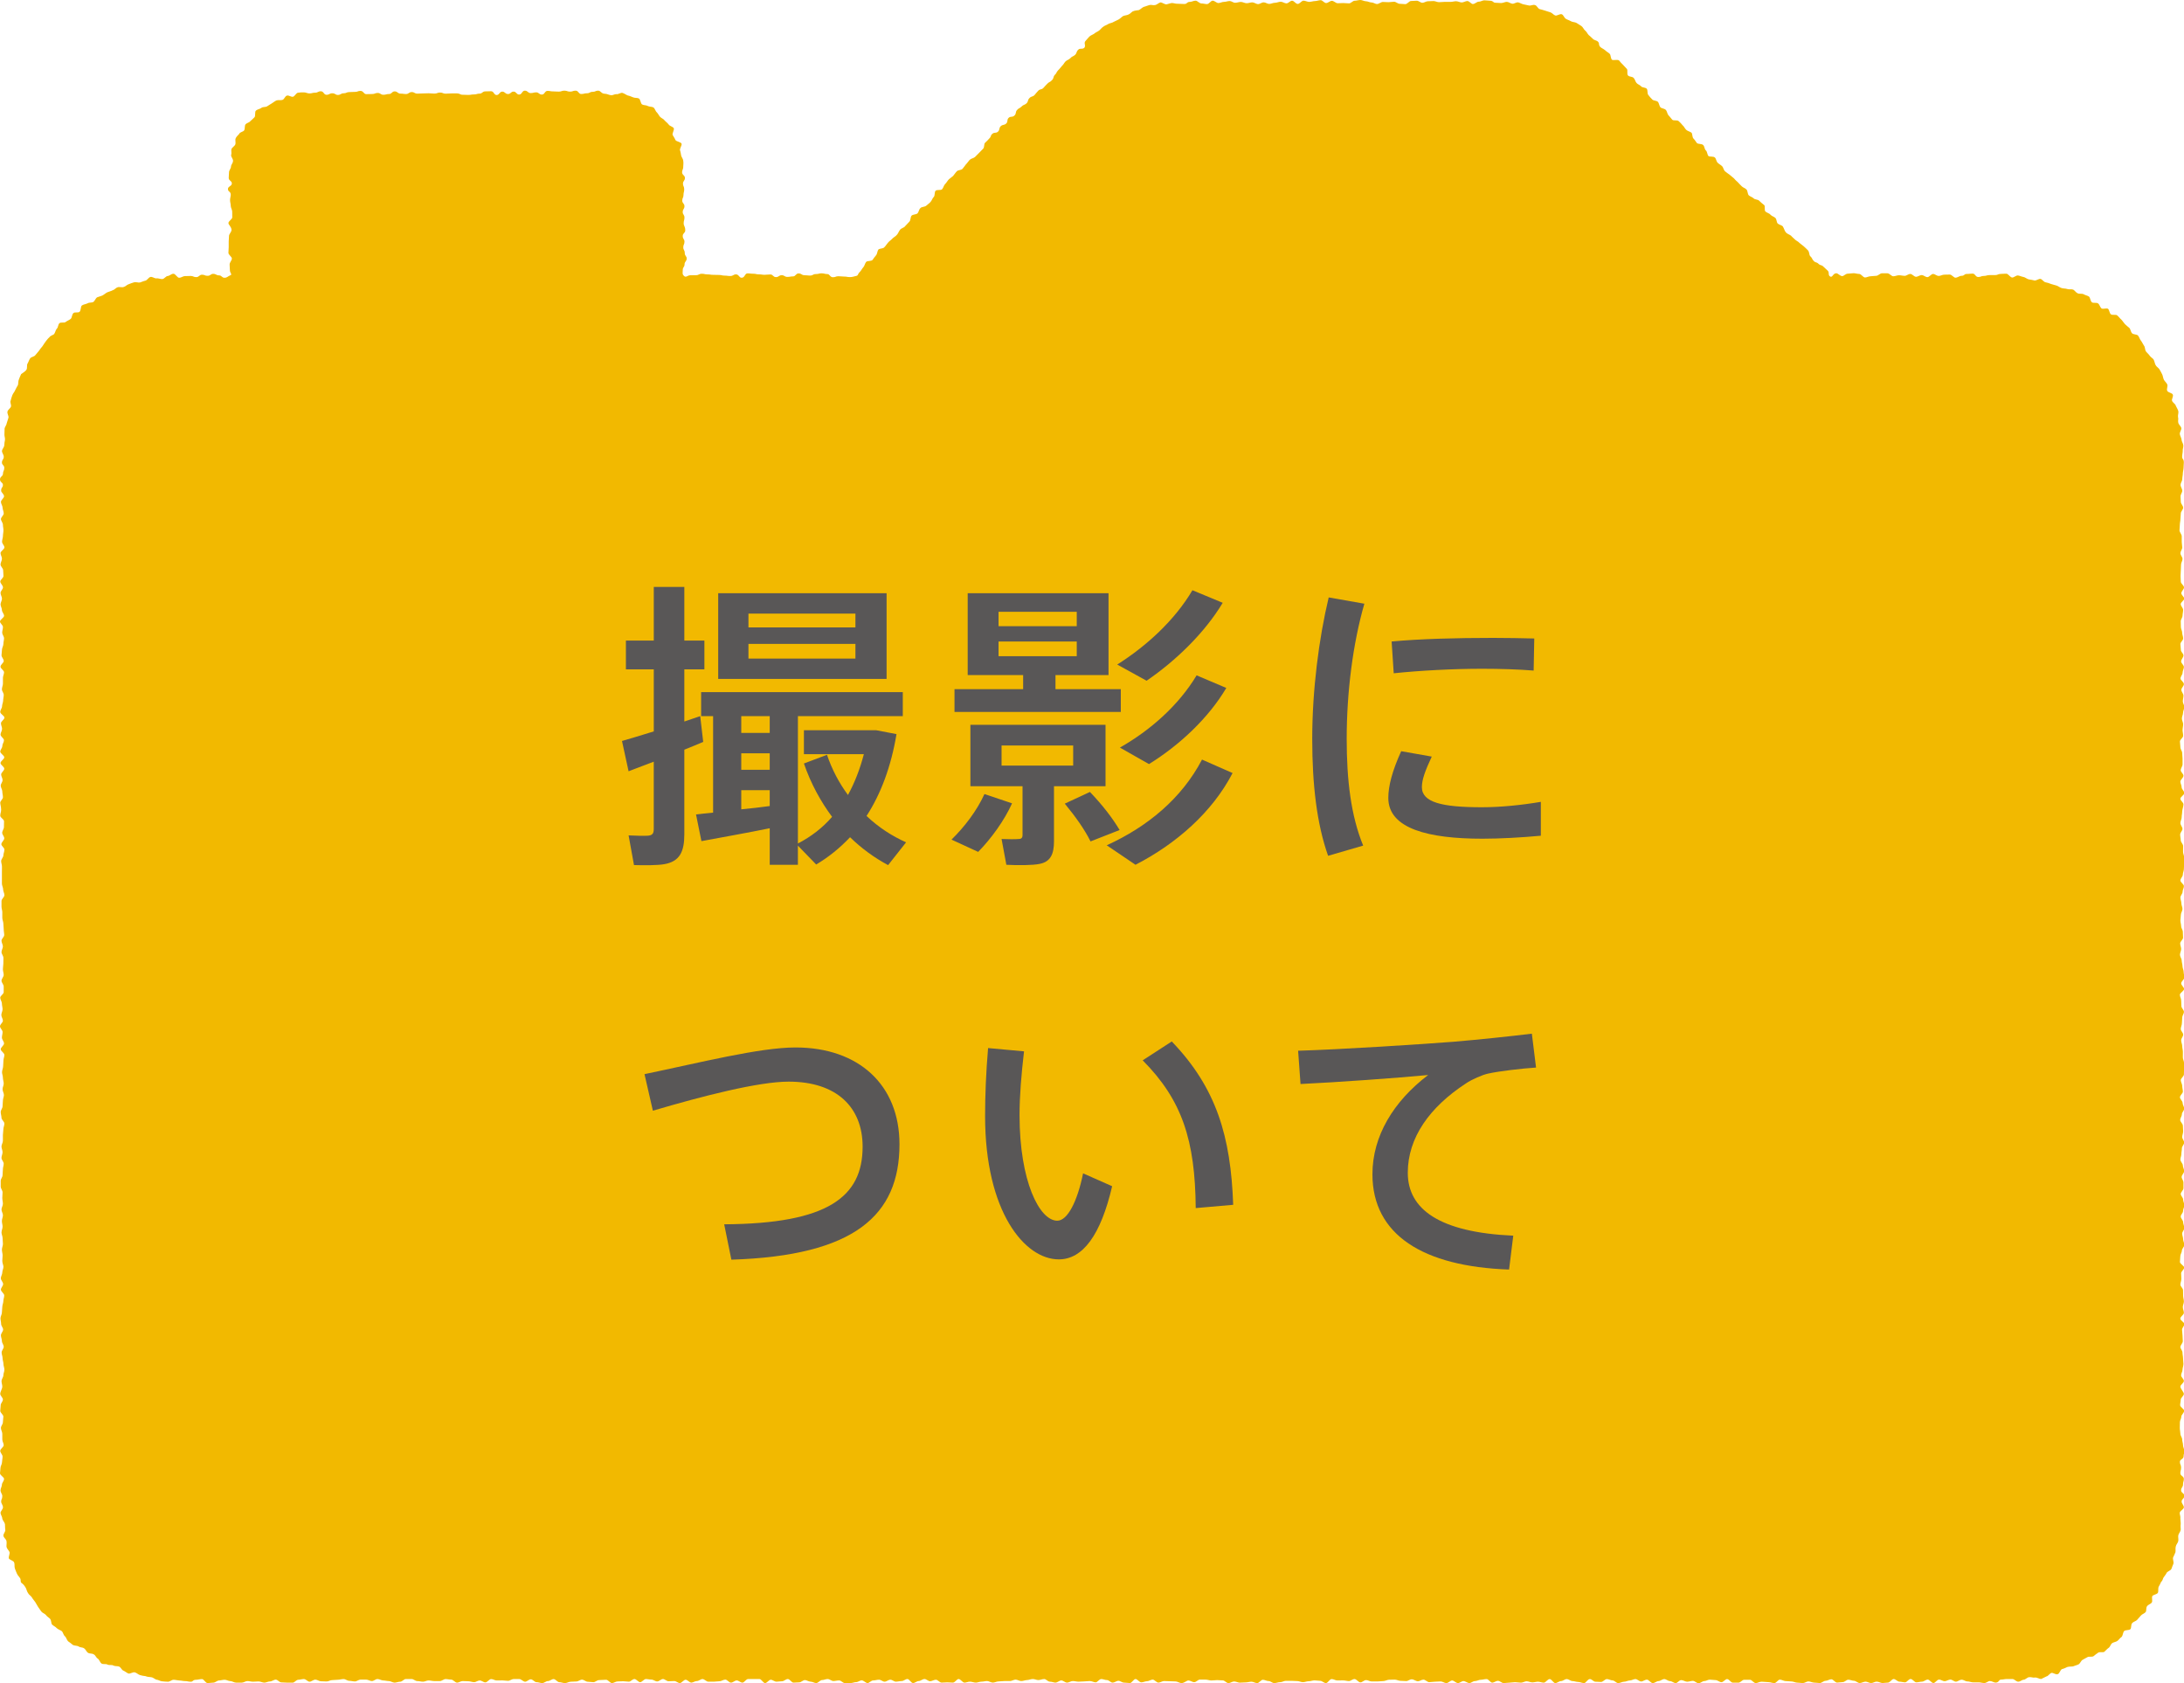 <?xml version="1.0" encoding="utf-8"?>
<!-- Generator: Adobe Illustrator 16.0.4, SVG Export Plug-In . SVG Version: 6.00 Build 0)  -->
<!DOCTYPE svg PUBLIC "-//W3C//DTD SVG 1.1//EN" "http://www.w3.org/Graphics/SVG/1.1/DTD/svg11.dtd">
<svg version="1.1" id="レイヤー_1" xmlns="http://www.w3.org/2000/svg" xmlns:xlink="http://www.w3.org/1999/xlink" x="0px"
	 y="0px" width="131.232px" height="101.111px" viewBox="0 0 131.232 101.111" enable-background="new 0 0 131.232 101.111"
	 xml:space="preserve">
<path fill-rule="evenodd" clip-rule="evenodd" fill="#F2B900" d="M131.071,35.635c0-0.117,0.161-0.231,0.161-0.348
	s-0.192-0.229-0.192-0.344c0-0.113-0.016-0.223-0.016-0.335c0-0.119,0.016-0.24,0.016-0.344c0-0.123,0.014-0.238,0.014-0.348
	s0.088-0.228,0.088-0.34c0-0.118-0.125-0.222-0.125-0.342c0-0.119,0.109-0.233,0.109-0.346s-0.03-0.223-0.03-0.336
	c0-0.121,0-0.237,0-0.34c0-0.111-0.134-0.239-0.134-0.359c0-0.089,0.02-0.207,0.02-0.331c0-0.11,0.035-0.23,0.035-0.344
	c0-0.107,0.023-0.225,0.023-0.335c0-0.119,0.141-0.236,0.141-0.345c0-0.115-0.141-0.234-0.141-0.347
	c0-0.115-0.016-0.225-0.016-0.328c0-0.129,0.102-0.232,0.102-0.341c0-0.126-0.102-0.235-0.102-0.357c0-0.115,0.102-0.229,0.102-0.33
	c0-0.127,0.035-0.234,0.035-0.349c0-0.12,0.045-0.225,0.045-0.341c0-0.117,0.016-0.235,0.016-0.319c0-0.237-0.102-0.181-0.102-0.347
	c0-0.134,0.035-0.228,0.035-0.349c-0.012-0.109,0.051-0.229,0.035-0.345c-0.01-0.11-0.105-0.222-0.105-0.33
	c-0.014-0.126-0.09-0.224-0.104-0.334c-0.02-0.118,0.105-0.253,0.09-0.363c-0.018-0.108-0.157-0.206-0.182-0.321
	c-0.034-0.116,0.024-0.24-0.016-0.34c-0.021-0.12,0.046-0.254,0.016-0.37c-0.034-0.103-0.097-0.202-0.146-0.303
	c-0.024-0.126-0.191-0.188-0.229-0.31c-0.039-0.093,0.093-0.252,0.045-0.371c-0.045-0.103-0.293-0.121-0.336-0.228
	c-0.051-0.102,0.047-0.261,0.005-0.378c-0.048-0.109-0.146-0.181-0.202-0.279c-0.052-0.099-0.059-0.235-0.104-0.327
	c-0.048-0.103-0.107-0.2-0.166-0.307c-0.064-0.095-0.182-0.156-0.229-0.253c-0.059-0.105-0.059-0.221-0.127-0.342
	c-0.061-0.078-0.176-0.135-0.244-0.241c-0.049-0.076-0.15-0.155-0.22-0.25c-0.054-0.094-0.038-0.251-0.11-0.336
	c-0.066-0.093-0.114-0.217-0.182-0.3c-0.073-0.082-0.099-0.214-0.176-0.307c-0.084-0.083-0.283-0.051-0.359-0.138
	c-0.084-0.089-0.084-0.241-0.166-0.323c-0.08-0.066-0.172-0.138-0.258-0.222c-0.076-0.08-0.133-0.185-0.215-0.269
	c-0.094-0.079-0.15-0.172-0.248-0.252c-0.065-0.075-0.282,0-0.381-0.069c-0.09-0.065-0.09-0.254-0.172-0.33
	c-0.09-0.063-0.3,0.034-0.396-0.025c-0.09-0.08-0.117-0.244-0.211-0.304c-0.092-0.058-0.271-0.004-0.357-0.058
	c-0.107-0.071-0.102-0.312-0.197-0.357c-0.096-0.06-0.224-0.075-0.314-0.138c-0.103-0.045-0.255,0-0.359-0.054
	c-0.109-0.055-0.172-0.171-0.261-0.217c-0.114-0.042-0.247,0-0.362-0.038c-0.106-0.039-0.242-0.022-0.346-0.061
	c-0.111-0.037-0.189-0.116-0.308-0.151c-0.104-0.021-0.221-0.066-0.327-0.094c-0.104-0.046-0.215-0.076-0.313-0.096
	c-0.12-0.02-0.198-0.176-0.306-0.205c-0.111-0.018-0.25,0.109-0.363,0.096c-0.107-0.03-0.215-0.05-0.339-0.066
	c-0.117-0.021-0.222-0.134-0.327-0.145c-0.115-0.022-0.229-0.078-0.326-0.091c-0.123-0.012-0.236,0.129-0.354,0.123
	c-0.12-0.015-0.225-0.216-0.334-0.228c-0.115-0.007-0.231,0.012-0.346,0.012c-0.174,0-0.174,0.071-0.346,0.071
	c-0.164,0-0.164,0-0.34,0c-0.164,0-0.164,0.051-0.348,0.051c-0.152,0-0.152,0.063-0.32,0.063c-0.176,0-0.176-0.204-0.341-0.204
	c-0.173,0-0.173,0.021-0.351,0.021c-0.172,0-0.121,0.113-0.331,0.113c-0.099,0-0.221,0.111-0.351,0.111
	c-0.096,0-0.224-0.188-0.336-0.188c-0.111,0-0.219,0.007-0.334,0.007c-0.107,0-0.227,0.076-0.328,0.076
	c-0.13,0-0.229-0.119-0.344-0.119c-0.11,0-0.229,0.191-0.34,0.191c-0.116,0-0.226-0.123-0.346-0.123
	c-0.109,0-0.225,0.102-0.338,0.102c-0.117,0-0.225-0.17-0.343-0.17c-0.126,0-0.222,0.113-0.336,0.113
	c-0.116,0-0.233-0.035-0.343-0.035c-0.111,0-0.235,0.062-0.341,0.062c-0.118,0-0.227-0.179-0.354-0.179c-0.109,0-0.23,0-0.334,0
	c-0.113,0-0.223,0.152-0.344,0.152c-0.124,0-0.232,0.025-0.326,0.025c-0.129,0-0.229,0.074-0.344,0.074
	c-0.113,0-0.23-0.213-0.349-0.213c-0.112,0-0.24-0.044-0.337-0.044c-0.121,0-0.229,0.029-0.351,0.029
	c-0.135,0-0.232,0.146-0.332,0.146c-0.128,0-0.249-0.171-0.354-0.171c-0.209,0-0.23,0.292-0.377,0.19
	c-0.141-0.083-0.018-0.229-0.141-0.347c-0.124-0.115-0.124-0.115-0.262-0.244c-0.105-0.115-0.176-0.048-0.3-0.176
	c-0.123-0.111-0.176-0.046-0.285-0.172c-0.118-0.117-0.046-0.13-0.21-0.287c-0.061-0.069-0.039-0.247-0.132-0.344
	c-0.069-0.079-0.154-0.144-0.245-0.235c-0.081-0.063-0.175-0.137-0.263-0.208c-0.066-0.082-0.192-0.127-0.266-0.202
	c-0.077-0.079-0.182-0.158-0.243-0.234c-0.086-0.064-0.225-0.106-0.297-0.187c-0.076-0.066-0.119-0.246-0.195-0.37
	c-0.073-0.08-0.225-0.095-0.307-0.174c-0.08-0.084-0.053-0.26-0.143-0.335c-0.073-0.078-0.213-0.102-0.285-0.188
	c-0.063-0.085-0.203-0.11-0.299-0.189c-0.107-0.081,0.008-0.33-0.094-0.402c-0.119-0.092-0.207-0.168-0.291-0.252
	c-0.07-0.085-0.255-0.058-0.336-0.146c-0.081-0.078-0.207-0.104-0.294-0.184c-0.071-0.083-0.058-0.267-0.132-0.343
	c-0.068-0.082-0.198-0.111-0.281-0.191c-0.084-0.078-0.158-0.163-0.238-0.246c-0.094-0.08-0.165-0.152-0.24-0.24
	c-0.068-0.07-0.181-0.138-0.265-0.22c-0.072-0.058-0.177-0.116-0.263-0.196c-0.088-0.071-0.105-0.235-0.175-0.306
	c-0.085-0.082-0.187-0.13-0.267-0.207c-0.091-0.087-0.091-0.244-0.17-0.316c-0.083-0.09-0.312-0.029-0.391-0.095
	c-0.076-0.099-0.069-0.265-0.156-0.338c-0.082-0.07-0.074-0.243-0.155-0.314c-0.083-0.096-0.295-0.047-0.381-0.126
	c-0.069-0.094-0.124-0.188-0.202-0.266c-0.086-0.085-0.057-0.27-0.119-0.353c-0.1-0.077-0.232-0.089-0.323-0.177
	c-0.085-0.084-0.128-0.201-0.212-0.269c-0.076-0.096-0.152-0.17-0.236-0.249c-0.086-0.086-0.309-0.01-0.387-0.086
	c-0.086-0.091-0.143-0.187-0.228-0.265c-0.08-0.094-0.08-0.245-0.167-0.331c-0.078-0.081-0.248-0.081-0.318-0.151
	c-0.074-0.09-0.074-0.247-0.158-0.334c-0.077-0.069-0.251-0.058-0.326-0.13c-0.097-0.097-0.172-0.182-0.238-0.272
	c-0.084-0.083-0.023-0.296-0.102-0.381c-0.086-0.085-0.266-0.057-0.333-0.141c-0.085-0.094-0.211-0.119-0.278-0.205
	C98.26,4.902,98.247,4.76,98.16,4.679c-0.07-0.085-0.251-0.058-0.331-0.14c-0.094-0.087,0-0.331-0.078-0.402
	c-0.095-0.093-0.154-0.174-0.231-0.248c-0.097-0.087-0.159-0.165-0.229-0.253c-0.092-0.085-0.357,0.015-0.438-0.054
	c-0.077-0.09-0.06-0.267-0.124-0.344c-0.084-0.086-0.201-0.137-0.281-0.221c-0.105-0.085-0.206-0.123-0.283-0.188
	c-0.145-0.154-0.027-0.201-0.145-0.324c-0.073-0.078-0.23-0.089-0.301-0.165c-0.092-0.077-0.163-0.167-0.249-0.226
	c-0.085-0.081-0.126-0.205-0.215-0.272c-0.096-0.075-0.132-0.21-0.234-0.28C94.931,1.5,94.825,1.44,94.734,1.38
	c-0.098-0.058-0.239-0.046-0.341-0.105c-0.088-0.056-0.209-0.085-0.301-0.144c-0.096-0.052-0.145-0.227-0.24-0.271
	c-0.114-0.052-0.307,0.113-0.406,0.067c-0.107-0.041-0.176-0.15-0.286-0.187c-0.106-0.039-0.223-0.063-0.327-0.104
	c-0.107-0.029-0.209-0.068-0.317-0.089c-0.112-0.034-0.175-0.23-0.284-0.242c-0.102-0.043-0.25,0.047-0.351,0.027
	c-0.116-0.027-0.225-0.048-0.33-0.07c-0.114-0.02-0.222-0.097-0.326-0.12c-0.118-0.016-0.247,0.093-0.347,0.083
	c-0.127-0.018-0.223-0.113-0.342-0.113c-0.108,0-0.215,0.07-0.34,0.07c-0.167,0-0.167-0.017-0.332-0.017
	c-0.164,0-0.121-0.123-0.351-0.123c-0.085,0-0.187-0.022-0.329-0.022c-0.107,0-0.203,0.082-0.341,0.082
	c-0.104,0-0.22,0.139-0.345,0.139c-0.095,0-0.208-0.179-0.326-0.179c-0.115,0-0.225,0.084-0.341,0.084
	c-0.104,0-0.221-0.072-0.343-0.072c-0.096,0-0.211,0.038-0.327,0.038c-0.124,0-0.241,0-0.365,0c-0.104,0-0.204,0.018-0.327,0.018
	c-0.117,0-0.221-0.067-0.332-0.067c-0.121,0-0.229,0.012-0.338,0.012c-0.115,0-0.221,0.092-0.334,0.092
	c-0.104,0-0.22-0.124-0.331-0.124c-0.115,0-0.229,0.016-0.351,0.016c-0.107,0-0.221,0.189-0.34,0.189
	c-0.106,0-0.229-0.021-0.34-0.021c-0.109,0-0.228-0.123-0.331-0.123c-0.124,0-0.227,0.027-0.337,0.027
	c-0.117,0-0.231-0.014-0.344-0.014c-0.104,0-0.238,0.125-0.354,0.125c-0.096,0-0.213-0.095-0.323-0.095
	c-0.12,0-0.223-0.072-0.333-0.072C81.96,0.075,81.853,0,81.746,0c-0.124,0-0.239,0.044-0.347,0.044
	c-0.113,0-0.223,0.158-0.336,0.158c-0.116,0-0.236-0.019-0.346-0.019c-0.115,0-0.226,0.011-0.345,0.011
	c-0.1,0-0.233-0.145-0.341-0.145c-0.113,0-0.232,0.134-0.344,0.134c-0.115,0-0.225-0.172-0.323-0.172
	c-0.128,0-0.243,0.052-0.345,0.052c-0.105,0-0.247,0.05-0.348,0.05c-0.113,0-0.241-0.073-0.345-0.073
	c-0.116,0-0.233,0.196-0.346,0.196c-0.126,0-0.22-0.193-0.343-0.193c-0.111,0-0.22,0.159-0.336,0.159
	c-0.113,0-0.227-0.098-0.347-0.098c-0.105,0-0.229,0.062-0.337,0.062c-0.129,0-0.237,0.069-0.352,0.069
	c-0.111,0-0.219-0.093-0.333-0.093c-0.12,0-0.224,0.104-0.335,0.104c-0.118,0-0.236-0.104-0.346-0.104
	c-0.116,0-0.228,0.051-0.34,0.051c-0.121,0-0.234-0.077-0.348-0.077c-0.108,0-0.238,0.05-0.344,0.05
	c-0.118,0-0.225-0.104-0.323-0.104c-0.126,0-0.229,0.05-0.347,0.05c-0.119,0-0.229,0.07-0.338,0.07
	c-0.112,0-0.231-0.141-0.345-0.141c-0.11,0-0.219,0.205-0.338,0.205c-0.119,0-0.228-0.039-0.336-0.039
	c-0.12,0-0.244-0.166-0.348-0.166c-0.129,0-0.237,0.07-0.325,0.07c-0.222,0-0.166,0.129-0.357,0.129
	c-0.179,0-0.286-0.016-0.414-0.016c-0.106,0.01-0.216-0.043-0.335-0.043c-0.107,0.011-0.222,0.064-0.316,0.08
	c-0.118,0.012-0.261-0.12-0.372-0.116c-0.109,0.032-0.208,0.139-0.312,0.159c-0.12,0.027-0.245-0.031-0.35,0
	c-0.11,0.027-0.22,0.084-0.334,0.108c-0.095,0.036-0.196,0.145-0.291,0.193c-0.116,0.023-0.241,0.023-0.335,0.066
	c-0.101,0.027-0.185,0.161-0.286,0.197c-0.107,0.056-0.229,0.051-0.329,0.096C67.4,1.016,67.317,1.113,67.216,1.17
	c-0.097,0.047-0.205,0.102-0.308,0.149C66.826,1.38,66.704,1.38,66.596,1.44c-0.094,0.067-0.221,0.096-0.298,0.162
	c-0.102,0.061-0.169,0.165-0.255,0.234c-0.088,0.067-0.21,0.108-0.291,0.184c-0.093,0.069-0.225,0.103-0.297,0.181
	c-0.075,0.076-0.15,0.175-0.228,0.258c-0.125,0.126,0.038,0.279-0.072,0.41c-0.129,0.116-0.254,0.002-0.364,0.116
	C64.66,3.11,64.722,3.171,64.6,3.295c-0.127,0.115-0.172,0.072-0.282,0.197c-0.126,0.12-0.173,0.09-0.296,0.201
	c-0.109,0.122-0.09,0.151-0.211,0.267c-0.12,0.127-0.104,0.144-0.233,0.265C63.459,4.35,63.51,4.38,63.381,4.499
	c-0.113,0.122-0.042,0.199-0.175,0.319c-0.112,0.127-0.146,0.084-0.265,0.201c-0.129,0.122-0.116,0.13-0.244,0.261
	c-0.118,0.125-0.186,0.046-0.308,0.166c-0.117,0.121-0.111,0.133-0.227,0.263c-0.114,0.118-0.187,0.058-0.302,0.181
	c-0.124,0.121-0.054,0.184-0.173,0.313c-0.128,0.117-0.182,0.073-0.302,0.195c-0.118,0.119-0.16,0.082-0.27,0.206
	C61,6.73,61.081,6.825,60.957,6.937c-0.125,0.131-0.224,0.023-0.351,0.143c-0.121,0.122-0.025,0.22-0.141,0.336
	c-0.126,0.121-0.207,0.051-0.327,0.16c-0.13,0.122-0.044,0.205-0.166,0.329c-0.125,0.121-0.226,0.018-0.352,0.142
	c-0.131,0.121-0.027,0.128-0.19,0.288c-0.062,0.074-0.139,0.147-0.247,0.25c-0.065,0.074-0.022,0.275-0.114,0.354
	c-0.078,0.075-0.162,0.167-0.238,0.245c-0.075,0.076-0.165,0.164-0.245,0.246c-0.08,0.075-0.233,0.087-0.323,0.176
	c-0.075,0.077-0.132,0.184-0.219,0.265c-0.071,0.085-0.131,0.185-0.206,0.269c-0.09,0.092-0.267,0.064-0.344,0.152
	c-0.086,0.083-0.15,0.195-0.223,0.277c-0.076,0.073-0.185,0.136-0.256,0.204c-0.085,0.087-0.141,0.205-0.219,0.278
	c-0.083,0.076-0.108,0.233-0.188,0.319c-0.086,0.081-0.307,0.004-0.39,0.091c-0.076,0.073-0.03,0.291-0.11,0.37
	c-0.082,0.075-0.115,0.218-0.195,0.302c-0.071,0.084-0.169,0.14-0.257,0.225c-0.082,0.075-0.286,0.061-0.349,0.143
	c-0.094,0.082-0.099,0.236-0.175,0.318c-0.096,0.075-0.275,0.056-0.357,0.136c-0.079,0.095-0.049,0.283-0.132,0.361
	c-0.088,0.093-0.158,0.172-0.247,0.261c-0.075,0.116-0.237,0.116-0.323,0.237c-0.071,0.1-0.115,0.231-0.193,0.305
	c-0.067,0.084-0.194,0.137-0.274,0.23c-0.078,0.084-0.178,0.14-0.249,0.23c-0.081,0.088-0.136,0.196-0.222,0.276
	c-0.065,0.086-0.262,0.062-0.352,0.132c-0.068,0.087-0.068,0.265-0.139,0.344c-0.088,0.098-0.151,0.194-0.214,0.284
	c-0.091,0.086-0.29,0.044-0.371,0.107c-0.097,0.104-0.105,0.254-0.179,0.325c-0.081,0.087-0.132,0.208-0.206,0.278
	c-0.162,0.154-0.083,0.228-0.25,0.257c-0.171,0.032-0.182,0.063-0.359,0.063c-0.167,0-0.167-0.031-0.333-0.031
	c-0.176,0-0.176-0.02-0.356-0.02c-0.16,0-0.16,0.06-0.328,0.06c-0.181,0-0.181-0.191-0.338-0.191c-0.169,0-0.169-0.044-0.347-0.044
	c-0.161,0-0.161,0.044-0.335,0.044c-0.18,0-0.18,0.09-0.351,0.09c-0.167,0-0.167-0.021-0.343-0.021c-0.17,0-0.17-0.107-0.348-0.107
	c-0.17,0-0.17,0.179-0.341,0.179c-0.162,0-0.162,0.03-0.334,0.03c-0.171,0-0.171-0.102-0.339-0.102c-0.17,0-0.17,0.114-0.345,0.114
	c-0.175,0-0.175-0.159-0.337-0.159c-0.175,0-0.175,0.02-0.347,0.02c-0.166,0-0.166-0.026-0.34-0.026
	c-0.171,0-0.171-0.038-0.34-0.038c-0.177,0-0.177-0.022-0.348-0.022c-0.158,0-0.158,0.263-0.349,0.263
	c-0.161,0-0.161-0.202-0.343-0.202c-0.158,0-0.158,0.097-0.342,0.097c-0.177,0-0.177-0.023-0.33-0.023
	c-0.179,0-0.179-0.04-0.348-0.04c-0.184,0-0.184-0.007-0.339-0.007c-0.176,0-0.176-0.026-0.348-0.026
	c-0.178,0-0.178-0.038-0.339-0.038c-0.182,0-0.182,0.085-0.353,0.085c-0.188,0-0.188,0.005-0.346,0.005
	c-0.17,0-0.258,0.167-0.382,0.034c-0.114-0.103-0.07-0.196-0.07-0.351c0-0.176,0.107-0.176,0.107-0.331
	c0-0.183,0.129-0.183,0.129-0.359c0-0.151-0.116-0.151-0.116-0.334c0-0.174-0.089-0.174-0.089-0.333
	c0-0.175,0.072-0.175,0.072-0.343c0-0.159-0.104-0.159-0.104-0.343c0-0.175,0.151-0.175,0.151-0.336
	c0-0.252-0.095-0.252-0.095-0.429c0-0.171,0.047-0.171,0.047-0.34c0-0.175-0.104-0.175-0.104-0.332c0-0.18,0.104-0.18,0.104-0.35
	s-0.132-0.17-0.132-0.338c0-0.17,0.074-0.17,0.074-0.339c0-0.166,0.043-0.166,0.043-0.34c0-0.183-0.074-0.183-0.074-0.335
	c0-0.176,0.117-0.176,0.117-0.346c0-0.169-0.171-0.169-0.171-0.348c0-0.111,0.084-0.222,0.07-0.336c0-0.107,0.024-0.217,0-0.338
	c0-0.114-0.097-0.215-0.124-0.32c-0.023-0.107-0.031-0.217-0.069-0.321c-0.026-0.114,0.123-0.293,0.093-0.396
	c-0.047-0.108-0.311-0.124-0.368-0.219c-0.037-0.099-0.101-0.188-0.163-0.294c-0.057-0.092,0.11-0.321,0.062-0.42
	c-0.069-0.1-0.245-0.122-0.308-0.221c-0.07-0.094-0.155-0.15-0.235-0.234C39.885,7.15,39.76,7.11,39.672,7.029
	c-0.072-0.076-0.121-0.191-0.201-0.275c-0.089-0.074-0.114-0.229-0.199-0.291c-0.083-0.064-0.251-0.041-0.359-0.099
	c-0.078-0.053-0.22-0.031-0.328-0.088c-0.097-0.055-0.097-0.316-0.202-0.364c-0.097-0.042-0.233-0.022-0.332-0.062
	c-0.115-0.04-0.228-0.1-0.328-0.113c-0.113-0.044-0.208-0.125-0.328-0.158c-0.107-0.019-0.25,0.102-0.361,0.076
	c-0.102-0.007-0.222,0.088-0.333,0.062c-0.11-0.009-0.22-0.083-0.339-0.083c-0.249,0-0.249-0.188-0.427-0.188
	c-0.151,0-0.151,0.072-0.338,0.072c-0.16,0-0.16,0.085-0.324,0.085c-0.178,0-0.178,0.044-0.349,0.044
	c-0.162,0-0.162-0.201-0.337-0.201c-0.166,0-0.166,0.058-0.334,0.058c-0.169,0-0.169-0.058-0.342-0.058
	c-0.167,0-0.167,0.058-0.335,0.058c-0.172,0-0.172-0.014-0.349-0.014c-0.163,0-0.163-0.031-0.327-0.031
	c-0.169,0-0.169,0.222-0.337,0.222c-0.177,0-0.177-0.133-0.339-0.133c-0.167,0-0.167,0.043-0.342,0.043
	c-0.164,0-0.164-0.145-0.345-0.145c-0.17,0-0.17,0.234-0.342,0.234c-0.166,0-0.166-0.177-0.334-0.177
	c-0.17,0-0.17,0.145-0.331,0.145c-0.183,0-0.183-0.145-0.346-0.145c-0.173,0-0.173,0.205-0.344,0.205
	c-0.161,0-0.161-0.228-0.332-0.228c-0.179,0-0.179,0.009-0.343,0.009c-0.183,0-0.183,0.134-0.336,0.134
	c-0.177,0-0.177,0.049-0.342,0.049c-0.177,0-0.177,0.03-0.346,0.03c-0.173,0-0.173-0.01-0.338-0.01
	c-0.169,0-0.169-0.081-0.333-0.081c-0.175,0-0.175,0-0.346,0c-0.18,0-0.18,0.016-0.343,0.016c-0.168,0-0.168-0.067-0.339-0.067
	c-0.162,0-0.162,0.062-0.346,0.062c-0.173,0-0.173-0.019-0.333-0.019c-0.171,0-0.171,0.009-0.344,0.009
	c-0.165,0-0.165,0.012-0.338,0.012c-0.178,0-0.178-0.093-0.336-0.093c-0.179,0-0.179,0.117-0.344,0.117s-0.165-0.024-0.336-0.024
	c-0.17,0-0.17-0.134-0.347-0.134c-0.173,0-0.173,0.157-0.335,0.157c-0.177,0-0.177,0.046-0.343,0.046
	c-0.173,0-0.173-0.109-0.343-0.109c-0.162,0-0.162,0.064-0.338,0.064c-0.174,0-0.174,0.007-0.351,0.007
	c-0.161,0-0.161-0.195-0.349-0.195c-0.158,0-0.158,0.059-0.321,0.059c-0.174,0-0.174,0.013-0.352,0.013
	c-0.166,0-0.166,0.072-0.335,0.072c-0.175,0-0.175,0.1-0.349,0.1c-0.152,0-0.152-0.1-0.335-0.1c-0.173,0-0.173,0.09-0.347,0.09
	c-0.167,0-0.167-0.211-0.339-0.211c-0.174,0-0.174,0.085-0.344,0.085c-0.176,0-0.176,0.045-0.351,0.045
	c-0.105,0-0.229-0.072-0.341-0.064c-0.109,0-0.226,0-0.336,0.02c-0.118,0.012-0.192,0.218-0.307,0.243
	c-0.115,0.021-0.259-0.107-0.362-0.067c-0.111,0.023-0.15,0.217-0.267,0.256c-0.114,0.038-0.251-0.009-0.361,0.033
	c-0.099,0.041-0.186,0.122-0.278,0.175c-0.102,0.069-0.198,0.116-0.286,0.179c-0.102,0.062-0.259,0.018-0.343,0.095
	c-0.093,0.069-0.241,0.084-0.323,0.158c-0.09,0.075-0.012,0.322-0.09,0.403c-0.086,0.09-0.156,0.148-0.251,0.235
	c-0.065,0.089-0.213,0.105-0.286,0.188c-0.067,0.09-0.024,0.255-0.082,0.364c-0.06,0.092-0.268,0.104-0.3,0.213
	c-0.071,0.084-0.175,0.167-0.213,0.271C14.117,8.42,14.18,8.57,14.138,8.679c-0.047,0.112-0.206,0.181-0.234,0.291
	c-0.023,0.104,0.028,0.236-0.017,0.357C13.881,9.43,14.027,9.565,14,9.683c-0.004,0.112-0.113,0.207-0.12,0.323
	c0,0.114-0.118,0.225-0.118,0.336c0,0.165-0.019,0.165-0.019,0.348c0,0.167,0.188,0.167,0.188,0.329
	c0,0.169-0.234,0.169-0.234,0.334c0,0.18,0.169,0.138,0.169,0.346c0,0.092-0.043,0.204-0.043,0.329c0,0.107,0.043,0.226,0.043,0.346
	c0,0.106,0.086,0.224,0.086,0.335c0,0.119,0.004,0.227,0.004,0.348c0,0.112-0.23,0.226-0.23,0.343c0,0.104,0.185,0.227,0.185,0.415
	c0,0.117-0.149,0.246-0.149,0.353c0,0.114-0.019,0.222-0.019,0.333c0,0.126,0,0.236,0,0.341c0,0.127-0.017,0.234-0.017,0.352
	c0,0.104,0.206,0.237,0.206,0.334c0,0.123-0.135,0.232-0.135,0.359c0,0.122,0.016,0.23,0.016,0.331c0,0.204,0.177,0.271,0.01,0.326
	c-0.141,0.061-0.176,0.141-0.333,0.141c-0.164,0-0.164-0.143-0.33-0.143c-0.171,0-0.171-0.091-0.353-0.091
	c-0.151,0-0.151,0.117-0.338,0.117c-0.167,0-0.167-0.066-0.326-0.066c-0.174,0-0.174,0.145-0.35,0.145
	c-0.172,0-0.172-0.07-0.335-0.07c-0.173,0-0.173,0.009-0.352,0.009c-0.108,0-0.221,0.1-0.338,0.1
	c-0.121,0.006-0.23-0.258-0.356-0.24c-0.117,0-0.216,0.122-0.327,0.132c-0.127,0.009-0.209,0.176-0.33,0.186
	c-0.111,0.009-0.242-0.061-0.362-0.043c-0.097,0.014-0.242-0.113-0.354-0.083c-0.108,0.021-0.189,0.191-0.302,0.222
	c-0.106,0.02-0.211,0.075-0.326,0.109c-0.106,0.02-0.233-0.04-0.358-0.01c-0.103,0.029-0.21,0.071-0.328,0.117
	c-0.1,0.028-0.187,0.139-0.287,0.16c-0.104,0.048-0.265-0.021-0.375,0.022c-0.099,0.028-0.18,0.149-0.286,0.175
	c-0.107,0.061-0.213,0.074-0.327,0.125c-0.099,0.047-0.18,0.129-0.291,0.189c-0.104,0.049-0.22,0.068-0.322,0.113
	c-0.096,0.058-0.133,0.216-0.239,0.286c-0.096,0.046-0.251,0.013-0.346,0.08c-0.104,0.046-0.242,0.062-0.329,0.123
	c-0.089,0.062-0.049,0.315-0.146,0.382c-0.081,0.074-0.28,0-0.359,0.074c-0.098,0.067-0.083,0.266-0.166,0.348
	c-0.082,0.07-0.197,0.107-0.299,0.182c-0.08,0.083-0.294,0-0.385,0.083C3.486,19.496,3.5,19.672,3.409,19.75
	c-0.068,0.077-0.089,0.223-0.159,0.322c-0.076,0.065-0.219,0.087-0.284,0.19c-0.087,0.073-0.155,0.166-0.221,0.251
	c-0.067,0.085-0.132,0.197-0.196,0.289c-0.073,0.088-0.144,0.171-0.203,0.264c-0.07,0.098-0.161,0.184-0.224,0.27
	C2.06,21.429,1.866,21.439,1.81,21.53c-0.077,0.116-0.1,0.229-0.16,0.318c-0.05,0.09,0,0.255-0.06,0.361
	c-0.055,0.091-0.181,0.164-0.319,0.263c-0.057,0.104-0.086,0.211-0.133,0.314c-0.052,0.116-0.03,0.239-0.06,0.346
	c-0.057,0.101-0.12,0.205-0.166,0.306c-0.04,0.11-0.128,0.187-0.169,0.3c-0.039,0.112-0.078,0.214-0.104,0.334
	c-0.048,0.095,0.047,0.24,0.021,0.351c-0.036,0.108-0.189,0.196-0.208,0.294c-0.039,0.115,0.079,0.257,0.057,0.374
	c-0.038,0.116-0.07,0.22-0.105,0.332c-0.012,0.109-0.106,0.21-0.127,0.312c-0.011,0.116,0,0.23-0.011,0.354
	c-0.009,0.104,0.047,0.222,0.033,0.336c-0.021,0.116-0.042,0.227-0.042,0.331c-0.013,0.121-0.132,0.227-0.138,0.336
	c0,0.124,0.107,0.215,0.107,0.349c0,0.166-0.11,0.166-0.11,0.347c0,0.15,0.141,0.15,0.141,0.319c0,0.182-0.079,0.182-0.079,0.353
	C0.177,28.621,0,28.621,0,28.797c0,0.181,0.175,0.181,0.175,0.33c0,0.188-0.106,0.124-0.106,0.357c0,0.095,0.174,0.197,0.174,0.331
	c0,0.1-0.187,0.223-0.187,0.338c0,0.112,0.099,0.231,0.099,0.347c0,0.108,0.069,0.213,0.069,0.345c0,0.107-0.168,0.228-0.168,0.335
	c0,0.103,0.119,0.227,0.119,0.344c0,0.114,0.032,0.212,0.032,0.331c0,0.12-0.031,0.229-0.031,0.359c0,0.093-0.053,0.212-0.053,0.328
	c0,0.117,0.142,0.233,0.142,0.34c0,0.115-0.234,0.228-0.234,0.345c0,0.104,0.085,0.223,0.085,0.339s-0.085,0.224-0.085,0.345
	c0,0.112,0.158,0.229,0.158,0.347c0,0.111,0.019,0.223,0.019,0.337c0,0.127-0.192,0.225-0.192,0.341
	c0,0.109,0.162,0.229,0.162,0.349c0,0.106-0.146,0.224-0.146,0.331c0,0.12,0.085,0.232,0.085,0.348s-0.085,0.233-0.085,0.344
	c0,0.103,0.084,0.224,0.084,0.352c0,0.092,0.128,0.228,0.128,0.333C0.243,37.107,0,37.216,0,37.339c0,0.104,0.177,0.21,0.177,0.326
	c0,0.117-0.045,0.226-0.045,0.332c0,0.12,0.111,0.238,0.111,0.345c0,0.11-0.039,0.235-0.039,0.337c0,0.124-0.086,0.241-0.086,0.352
	c0,0.113-0.027,0.226-0.027,0.334s0.134,0.229,0.134,0.341c0,0.111-0.194,0.215-0.194,0.344c0,0.11,0.212,0.227,0.212,0.331
	c0,0.124-0.066,0.224-0.066,0.339c0,0.116-0.001,0.23-0.001,0.349c0,0.102-0.061,0.222-0.061,0.337c0,0.119,0.11,0.22,0.11,0.342
	c0,0.112-0.036,0.226-0.036,0.339c0,0.102-0.066,0.23-0.066,0.346c0,0.101-0.108,0.217-0.108,0.336c0,0.12,0.25,0.229,0.25,0.337
	c0,0.122-0.208,0.224-0.208,0.344c0,0.107,0.067,0.233,0.067,0.329c0,0.127-0.092,0.241-0.092,0.344
	c0,0.129,0.206,0.224,0.206,0.347c0,0.113-0.098,0.221-0.098,0.343c0,0.117-0.124,0.225-0.124,0.337c0,0.114,0.24,0.233,0.24,0.341
	c0,0.118-0.225,0.225-0.225,0.346c0,0.111,0.225,0.223,0.225,0.34s-0.187,0.233-0.187,0.346c0,0.114,0.086,0.217,0.086,0.338
	c0,0.115-0.111,0.227-0.111,0.332c0,0.116,0.095,0.24,0.095,0.35c0,0.123,0.038,0.224,0.038,0.351c0,0.101-0.162,0.226-0.162,0.325
	c0,0.114,0.054,0.235,0.054,0.431c0,0.114-0.054,0.229-0.054,0.352c0,0.111,0.228,0.225,0.228,0.327
	c0,0.131-0.006,0.242-0.006,0.351c0,0.117-0.105,0.234-0.105,0.348c0,0.104,0.124,0.222,0.124,0.329
	c0,0.123-0.174,0.234-0.174,0.357c0,0.102,0.183,0.213,0.183,0.32c0,0.129-0.061,0.244-0.061,0.344c0,0.121-0.135,0.232-0.135,0.352
	c0,0.102,0.049,0.214,0.049,0.333c0,0.118-0.003,0.23-0.003,0.345c0,0.112,0,0.223,0,0.338c0,0.117,0,0.236,0,0.335
	c0,0.114,0.074,0.229,0.074,0.355c0,0.101,0.076,0.222,0.076,0.338c0,0.119-0.174,0.224-0.174,0.353c0,0.104,0,0.227,0,0.338
	c0,0.112,0.048,0.219,0.048,0.333c0,0.119,0,0.239,0,0.343c0,0.108,0.064,0.232,0.064,0.35c0,0.109,0.021,0.223,0.021,0.332
	c0,0.123,0.031,0.236,0.031,0.337c0,0.125-0.165,0.232-0.165,0.35c0,0.104,0.084,0.24,0.084,0.344c0,0.102-0.083,0.231-0.083,0.334
	c0,0.123,0.115,0.229,0.115,0.357c0,0.096-0.004,0.217-0.004,0.332s-0.027,0.224-0.027,0.34c0,0.12,0.048,0.236,0.048,0.352
	c0,0.104-0.132,0.233-0.132,0.344s0.132,0.231,0.132,0.349c0,0.105,0,0.208,0,0.335c0,0.116-0.209,0.224-0.209,0.335
	c0,0.115,0.101,0.236,0.101,0.351s0.04,0.231,0.04,0.347c0,0.112-0.074,0.223-0.074,0.344c0,0.115,0.094,0.226,0.094,0.344
	C0.175,61.421,0,61.539,0,61.652c0,0.114,0.155,0.221,0.155,0.344c0,0.112-0.04,0.229-0.04,0.338c0,0.117,0.127,0.229,0.127,0.347
	c0,0.122-0.198,0.229-0.198,0.352c0,0.104,0.22,0.223,0.22,0.34c0,0.107-0.057,0.231-0.057,0.335c0,0.125-0.019,0.236-0.019,0.347
	c0,0.109-0.066,0.234-0.066,0.353c0,0.107,0.052,0.211,0.052,0.33c0,0.124,0.049,0.233,0.049,0.352c0,0.121-0.069,0.229-0.069,0.332
	c0,0.128,0.082,0.245,0.082,0.359c0,0.102-0.062,0.22-0.062,0.35c0,0.109-0.02,0.213-0.02,0.33c0,0.108-0.111,0.228-0.111,0.341
	c0,0.121,0.046,0.234,0.046,0.343c0,0.12,0.174,0.228,0.174,0.353c0,0.111-0.061,0.226-0.061,0.343s-0.028,0.226-0.028,0.344
	c0,0.109,0.001,0.222,0.001,0.333c0,0.128-0.086,0.24-0.086,0.356c0,0.103,0.064,0.229,0.064,0.335c0,0.124-0.064,0.24-0.064,0.349
	c0,0.11,0.134,0.232,0.134,0.344c0,0.115-0.049,0.224-0.049,0.345c0,0.115-0.02,0.23-0.02,0.346c0,0.123-0.111,0.223-0.111,0.342
	c0,0.111,0,0.229,0,0.341c0,0.125,0.111,0.23,0.111,0.353c0,0.112-0.016,0.227-0.016,0.34c0,0.109,0.036,0.231,0.036,0.346
	c0,0.115-0.084,0.233-0.084,0.34c0,0.115,0.086,0.234,0.086,0.347c0,0.113-0.062,0.224-0.062,0.343c0,0.124,0.041,0.233,0.041,0.338
	c0,0.128-0.064,0.233-0.064,0.354c0,0.109,0.064,0.227,0.064,0.333c0,0.121,0.021,0.239,0.021,0.352c0,0.116-0.061,0.23-0.061,0.348
	c0,0.109,0.042,0.235,0.042,0.345c0,0.106-0.019,0.227-0.019,0.326c0,0.138,0.068,0.255,0.068,0.356
	c0,0.117-0.068,0.232-0.068,0.343c0,0.115-0.088,0.241-0.088,0.343c0,0.128,0.138,0.23,0.138,0.356c0,0.107-0.133,0.218-0.133,0.331
	c0,0.117,0.199,0.229,0.199,0.349c0,0.123-0.052,0.222-0.052,0.334c0,0.116-0.064,0.241-0.064,0.361c0,0.1-0.024,0.212-0.024,0.331
	c0,0.12-0.084,0.227-0.084,0.348c0,0.114,0.038,0.222,0.038,0.339c0,0.116,0.12,0.227,0.12,0.341c0,0.102-0.133,0.229-0.133,0.343
	c0,0.112,0.06,0.229,0.06,0.343c0,0.118,0.109,0.23,0.109,0.341c0,0.113-0.126,0.232-0.126,0.343c0,0.125,0.057,0.226,0.057,0.348
	c0,0.106,0.052,0.233,0.052,0.335c0,0.117,0.057,0.242,0.057,0.35c0,0.12-0.061,0.224-0.061,0.342c0,0.109-0.111,0.226-0.111,0.353
	c0,0.108,0.046,0.215,0.046,0.325c0,0.123-0.124,0.313-0.124,0.435c0,0.113,0.16,0.227,0.16,0.342c0,0.113-0.131,0.227-0.131,0.332
	c0,0.124-0.029,0.232-0.029,0.348c0,0.11,0.188,0.231,0.188,0.344c0,0.107-0.028,0.222-0.028,0.336c0,0.125-0.119,0.229-0.119,0.346
	c0,0.116,0.083,0.233,0.083,0.351c0,0.108,0,0.232,0,0.335c0,0.123,0.085,0.237,0.085,0.349c0,0.109-0.209,0.22-0.209,0.343
	c0,0.111,0.14,0.23,0.14,0.336c0,0.124-0.032,0.234-0.032,0.334c0,0.13-0.092,0.245-0.092,0.344C0.031,88.276,0,88.396,0,88.502
	c0,0.121,0.243,0.229,0.243,0.341c0,0.125-0.128,0.234-0.128,0.338c0,0.118-0.084,0.229-0.084,0.345
	c0,0.124,0.108,0.247,0.108,0.329c0,0.229-0.07,0.185-0.07,0.348c0,0.107,0.108,0.22,0.108,0.334
	c0.012,0.123-0.146,0.233-0.146,0.352c0.014,0.118,0.108,0.226,0.108,0.344c0.019,0.106,0.137,0.207,0.158,0.322
	c0.015,0.119,0,0.229,0.021,0.339c0.022,0.119-0.142,0.263-0.111,0.369c0.017,0.117,0.174,0.205,0.184,0.322
	c0.021,0.11-0.01,0.234,0,0.34c0.021,0.108,0.14,0.215,0.18,0.304c0.032,0.117-0.063,0.262-0.041,0.386
	c0.055,0.099,0.288,0.134,0.321,0.25c0.043,0.099,0,0.244,0.043,0.356c0.039,0.098,0.071,0.204,0.125,0.314
	c0.044,0.105,0.141,0.186,0.193,0.28c0.057,0.103,0,0.214,0.074,0.268c0.141,0.103,0.201,0.203,0.261,0.301
	c0.052,0.101,0.069,0.219,0.132,0.305c0.053,0.111,0.172,0.171,0.231,0.262c0.054,0.103,0.138,0.186,0.208,0.29
	c0.063,0.087,0.1,0.19,0.17,0.288c0.067,0.09,0.125,0.186,0.188,0.27C2.55,96.9,2.691,96.929,2.76,97.018
	c0.072,0.102,0.178,0.149,0.249,0.228c0.088,0.1,0.053,0.282,0.124,0.348c0.093,0.088,0.208,0.127,0.276,0.212
	c0.091,0.081,0.214,0.115,0.302,0.179c0.076,0.065,0.1,0.24,0.187,0.303c0.094,0.085,0.112,0.234,0.197,0.31
	c0.088,0.055,0.185,0.138,0.272,0.207c0.095,0.067,0.264,0.044,0.353,0.097c0.092,0.075,0.244,0.046,0.341,0.122
	c0.088,0.057,0.136,0.208,0.222,0.26c0.109,0.07,0.248,0.025,0.351,0.099c0.104,0.044,0.135,0.193,0.24,0.252
	c0.097,0.062,0.136,0.242,0.231,0.298c0.114,0.062,0.261,0,0.353,0.062c0.107,0.051,0.254,0,0.34,0.051
	c0.114,0.061,0.25,0.027,0.353,0.066c0.114,0.041,0.156,0.212,0.267,0.247c0.109,0.049,0.191,0.128,0.299,0.174
	c0.119,0.023,0.277-0.108,0.386-0.069c0.104,0.023,0.181,0.116,0.302,0.159c0.104,0.032,0.227,0.056,0.333,0.065
	c0.112,0.05,0.24,0.05,0.351,0.065c0.093,0.006,0.207,0.111,0.305,0.146c0.12,0.008,0.22,0.086,0.33,0.098
	c0.128,0.012,0.234,0.026,0.351,0.026c0.118,0.015,0.239-0.116,0.355-0.116c0.109,0,0.219,0.037,0.339,0.042
	c0.117,0,0.229,0.036,0.338,0.036c0.178,0,0.178,0.038,0.352,0.038c0.163,0,0.101-0.116,0.335-0.116c0.103,0,0.208-0.042,0.35-0.042
	c0.095,0,0.216,0.241,0.326,0.241c0.119,0,0.225-0.026,0.345-0.026c0.12,0,0.236-0.131,0.345-0.131c0.108,0,0.213-0.042,0.334-0.042
	c0.125,0,0.232,0.078,0.336,0.078c0.122,0,0.229,0.095,0.36,0.095c0.086,0,0.214,0,0.33,0c0.13,0,0.226-0.095,0.347-0.095
	c0.107,0,0.223,0.038,0.336,0.038c0.112,0,0.227-0.015,0.33-0.015c0.128,0,0.236,0.071,0.349,0.071c0.113,0,0.224-0.071,0.336-0.071
	c0.115,0,0.243-0.109,0.35-0.109c0.118,0,0.217,0.165,0.334,0.165c0.119,0,0.225,0.016,0.344,0.016c0.114,0,0.223,0,0.348,0
	c0.097,0,0.204-0.173,0.334-0.173c0.103,0,0.216-0.043,0.333-0.043c0.12,0,0.226,0.159,0.34,0.159c0.105,0,0.233-0.124,0.346-0.124
	c0.109,0,0.231,0.098,0.332,0.098c0.112,0,0.226,0.012,0.35,0.012c0.113,0,0.212-0.082,0.336-0.082c0.114,0,0.224-0.02,0.335-0.02
	c0.109,0,0.224-0.042,0.349-0.042c0.111,0,0.221,0.105,0.335,0.105c0.108,0,0.232,0.038,0.352,0.038
	c0.086,0,0.224-0.109,0.321-0.109c0.121,0,0.232,0,0.349,0c0.107,0,0.23,0.086,0.338,0.086c0.117,0,0.222-0.121,0.334-0.121
	c0.122,0,0.237,0.085,0.355,0.085c0.11,0,0.216,0.036,0.332,0.036c0.111,0,0.226,0.095,0.345,0.095c0.104,0,0.226-0.057,0.343-0.057
	c0.106,0,0.223-0.159,0.324-0.159c0.124,0,0.247,0,0.365,0c0.101,0,0.216,0.121,0.327,0.121c0.123,0,0.234,0.038,0.348,0.038
	c0.109,0,0.216-0.074,0.33-0.074c0.128,0,0.23,0.036,0.347,0.036c0.108,0,0.222,0,0.338,0c0.12,0,0.225-0.12,0.347-0.12
	c0.104,0,0.219,0.034,0.343,0.034c0.103,0,0.228,0.181,0.346,0.181c0.105,0,0.216-0.095,0.333-0.095
	c0.107,0,0.233,0.012,0.341,0.012c0.117,0,0.234,0.055,0.353,0.055c0.099,0,0.218-0.103,0.331-0.103
	c0.115,0,0.225,0.115,0.336,0.115c0.116,0,0.237-0.199,0.35-0.199c0.114,0,0.223,0.084,0.335,0.084c0.109,0,0.232-0.005,0.348-0.005
	c0.103,0,0.218,0.026,0.333,0.026c0.108,0,0.222-0.106,0.34-0.106c0.113,0,0.231,0,0.34,0c0.108,0,0.233,0.159,0.345,0.159
	c0.113,0,0.231-0.144,0.339-0.144c0.119,0,0.232,0.172,0.341,0.172c0.127,0,0.242,0.055,0.341,0.055
	c0.127,0,0.233-0.121,0.348-0.121c0.121,0,0.23-0.12,0.342-0.12c0.119,0,0.229,0.187,0.345,0.187c0.108,0,0.227,0.055,0.337,0.055
	c0.116,0,0.237-0.083,0.35-0.083c0.107,0,0.225-0.015,0.333-0.015c0.115,0,0.233-0.109,0.342-0.109c0.118,0,0.229,0.124,0.339,0.124
	c0.108,0,0.236,0.028,0.345,0.028c0.111,0,0.217-0.125,0.342-0.125c0.117,0,0.315-0.02,0.425-0.02c0.113,0,0.241,0.199,0.346,0.199
	c0.106,0,0.229-0.098,0.336-0.098c0.125,0,0.226-0.012,0.34-0.012c0.118,0,0.223,0.026,0.347,0.026c0.106,0,0.213-0.159,0.333-0.159
	c0.109,0,0.23,0.188,0.344,0.188c0.106,0,0.228-0.188,0.344-0.188c0.1,0,0.225,0.035,0.339,0.035c0.11,0,0.226,0.109,0.334,0.109
	c0.127,0,0.232-0.145,0.351-0.145c0.107,0,0.217,0.133,0.336,0.133c0.123,0,0.219-0.012,0.34-0.012c0.118,0,0.224,0.121,0.339,0.121
	c0.111,0,0.233-0.199,0.346-0.199c0.112,0,0.232,0.173,0.344,0.173c0.097,0,0.211-0.095,0.337-0.095c0.107,0,0.23-0.12,0.332-0.12
	c0.119,0,0.231,0.158,0.35,0.158c0.106,0,0.225,0,0.333,0c0.122,0,0.228-0.026,0.346-0.026c0.105,0,0.223-0.098,0.341-0.098
	c0.115,0,0.23,0.181,0.339,0.181c0.125,0,0.232-0.131,0.346-0.131c0.119,0,0.225,0.131,0.346,0.131c0.109,0,0.22-0.216,0.343-0.216
	c0.105,0,0.222,0,0.33,0c0.126,0,0.236,0.001,0.356,0.001c0.106,0,0.223,0.241,0.33,0.241c0.121,0,0.232-0.199,0.342-0.199
	c0.113,0,0.221,0.116,0.348,0.116c0.104,0,0.218-0.026,0.333-0.026c0.116,0,0.221-0.132,0.345-0.132
	c0.118,0,0.228,0.215,0.337,0.215c0.108,0,0.233-0.016,0.35-0.016c0.111,0,0.225-0.138,0.342-0.138c0.101,0,0.228,0.097,0.342,0.097
	c0.11,0,0.229,0.083,0.333,0.083c0.122,0,0.24-0.18,0.347-0.18c0.117,0,0.232-0.062,0.338-0.062c0.121,0,0.241,0.12,0.349,0.12
	c0.106,0,0.219-0.036,0.345-0.036c0.116,0,0.227,0.157,0.333,0.157c0.118,0,0.226,0,0.356,0c0.117,0,0.22-0.055,0.333-0.055
	c0.113,0,0.234-0.107,0.328-0.107c0.125,0,0.247,0.162,0.359,0.162c0.102,0,0.211-0.157,0.341-0.157
	c0.112,0,0.226-0.042,0.347-0.042c0.119,0,0.222,0.116,0.332,0.116c0.128,0,0.229-0.116,0.351-0.116
	c0.107,0,0.225,0.116,0.331,0.116c0.117,0,0.244-0.038,0.35-0.038c0.119,0,0.224-0.121,0.343-0.121c0.109,0,0.221,0.242,0.335,0.242
	c0.122,0,0.224-0.121,0.351-0.121c0.102,0,0.223-0.121,0.342-0.121c0.106,0,0.221,0.133,0.333,0.133c0.11,0,0.231-0.09,0.347-0.09
	c0.118,0,0.225,0.173,0.346,0.173c0.112,0,0.234-0.016,0.338-0.016c0.11,0,0.235,0.016,0.336,0.016c0.127,0,0.243-0.216,0.345-0.216
	c0.116,0,0.24,0.216,0.355,0.216c0.112,0,0.212-0.057,0.327-0.057c0.124,0,0.228,0.057,0.357,0.057c0.104,0,0.213-0.057,0.331-0.057
	c0.131,0,0.225-0.038,0.345-0.038c0.105,0,0.222,0.095,0.346,0.095c0.104,0,0.227-0.071,0.339-0.071c0.11,0,0.221-0.023,0.341-0.023
	c0.11,0,0.227,0,0.348,0c0.111,0,0.23-0.086,0.334-0.086c0.112,0,0.232,0.086,0.342,0.086c0.127,0,0.231-0.059,0.347-0.059
	c0.114,0,0.224-0.062,0.349-0.062c0.119,0,0.219,0.062,0.331,0.062c0.122,0,0.231-0.062,0.358-0.062
	c0.105,0,0.218,0.158,0.331,0.158c0.124,0,0.241,0.057,0.336,0.057c0.12,0,0.248-0.131,0.353-0.131c0.123,0,0.227,0.131,0.351,0.131
	c0.117,0,0.216-0.095,0.345-0.095c0.104,0,0.217,0.038,0.339,0.038c0.115,0,0.224-0.015,0.331-0.015
	c0.114,0,0.248-0.023,0.344-0.023c0.129,0,0.247,0.079,0.356,0.079c0.105,0,0.219-0.199,0.338-0.199c0.111,0,0.22,0.062,0.343,0.062
	c0.116,0,0.224,0.153,0.333,0.153c0.128,0,0.242-0.109,0.352-0.109c0.119,0,0.218,0.109,0.336,0.109
	c0.122,0,0.236,0.026,0.358,0.026c0.114,0,0.222-0.242,0.34-0.242c0.102,0,0.23,0.2,0.34,0.2c0.115,0,0.235-0.067,0.34-0.067
	c0.121,0,0.239-0.098,0.349-0.098c0.111,0,0.227,0.181,0.342,0.181c0.107,0,0.235-0.095,0.338-0.095
	c0.112,0,0.239,0.012,0.346,0.012c0.116,0,0.23,0.012,0.342,0.012c0.123,0,0.242,0.098,0.357,0.098c0.179,0,0.314-0.157,0.419-0.157
	c0.117,0,0.231,0.103,0.347,0.103c0.128,0,0.225-0.152,0.335-0.152c0.115,0,0.236,0,0.35,0c0.131,0,0.23,0.05,0.343,0.05
	c0.121,0,0.245-0.022,0.354-0.022c0.107,0,0.219,0.018,0.341,0.018c0.109,0,0.225,0.162,0.334,0.162c0.121,0,0.229-0.098,0.34-0.098
	c0.126,0,0.234,0.071,0.346,0.071c0.129,0,0.242-0.016,0.355-0.016c0.124,0,0.225-0.041,0.345-0.041c0.11,0,0.222,0.083,0.348,0.083
	c0.108,0,0.225-0.199,0.339-0.199c0.109,0,0.224,0.078,0.354,0.078c0.098,0,0.219,0.121,0.322,0.121
	c0.124,0,0.241-0.055,0.369-0.055c0.107,0,0.225-0.081,0.332-0.081c0.126,0,0.219,0,0.34,0c0.119,0,0.236,0.015,0.354,0.015
	c0.098,0,0.225,0.066,0.332,0.066c0.118,0,0.229-0.055,0.338-0.055c0.129,0,0.238-0.053,0.361-0.053
	c0.117,0,0.223,0.026,0.336,0.026c0.123,0,0.232,0.136,0.35,0.136s0.221-0.241,0.344-0.241c0.114,0,0.23,0.084,0.338,0.084
	c0.109,0,0.227-0.005,0.348-0.005c0.125,0,0.241,0.041,0.353,0.041c0.105,0,0.218-0.121,0.333-0.121c0.121,0,0.236,0.2,0.36,0.2
	c0.106,0,0.214-0.138,0.337-0.138c0.11,0,0.221,0.082,0.333,0.082c0.123,0,0.239,0,0.351,0c0.119,0,0.248-0.023,0.352-0.023
	c0.113,0,0.231-0.078,0.342-0.078c0.121,0,0.227-0.008,0.343-0.008c0.117,0,0.233,0.071,0.342,0.071c0.11,0,0.229,0.015,0.346,0.015
	c0.117,0,0.212-0.105,0.331-0.105c0.13,0,0.252,0.117,0.372,0.117c0.112,0,0.216-0.098,0.338-0.098c0.112,0,0.226,0.152,0.345,0.152
	c0.114,0,0.214-0.028,0.342-0.028c0.11,0,0.225-0.015,0.344-0.015c0.112,0,0.229,0.098,0.336,0.098c0.131,0,0.244-0.157,0.354-0.157
	c0.104,0,0.232,0.157,0.348,0.157c0.113,0,0.223-0.121,0.328-0.121c0.116,0,0.246,0.121,0.363,0.121c0.1,0,0.209-0.121,0.334-0.121
	c0.115,0,0.227-0.078,0.357-0.078c0.096,0,0.218-0.042,0.346-0.042c0.102,0,0.225,0.215,0.328,0.215
	c0.112,0,0.229-0.109,0.346-0.109c0.119,0,0.234,0.136,0.344,0.136c0.113,0,0.219-0.026,0.346-0.026
	c0.109,0,0.233-0.028,0.335-0.028c0.122,0,0.235,0.028,0.358,0.028c0.114,0,0.24-0.083,0.333-0.083c0.12,0,0.235,0.067,0.354,0.067
	c0.112,0,0.223-0.041,0.333-0.041c0.123,0,0.229,0.057,0.35,0.057c0.121,0,0.231-0.215,0.358-0.215c0.112,0,0.228,0.241,0.335,0.241
	c0.112,0,0.237-0.121,0.342-0.121c0.121,0,0.227-0.12,0.344-0.12c0.118,0,0.236,0.12,0.353,0.12c0.104,0,0.221,0.053,0.341,0.053
	c0.105,0,0.231,0.068,0.358,0.068c0.092,0,0.214-0.242,0.339-0.242c0.117,0,0.224,0.159,0.332,0.159
	c0.118,0,0.231,0.015,0.337,0.015c0.124,0,0.242-0.173,0.351-0.173c0.115,0,0.232,0.079,0.334,0.079
	c0.129,0,0.236,0.162,0.345,0.162c0.126,0,0.247-0.083,0.36-0.083c0.12,0,0.227-0.074,0.341-0.074c0.115,0,0.228-0.085,0.342-0.085
	c0.103,0,0.228,0.145,0.345,0.145c0.107,0,0.215-0.109,0.344-0.109c0.111,0,0.227,0.207,0.354,0.207
	c0.107,0,0.235-0.121,0.338-0.121c0.119,0,0.23-0.121,0.352-0.121c0.105,0,0.225,0.121,0.34,0.121c0.112,0,0.229,0.121,0.348,0.121
	c0.095,0,0.21-0.18,0.325-0.18c0.124,0,0.247,0.097,0.355,0.097c0.118,0,0.241-0.053,0.345-0.053c0.117,0,0.229,0.145,0.347,0.145
	c0.11,0,0.231-0.13,0.337-0.13c0.113,0,0.219-0.086,0.332-0.086c0.117,0,0.233,0.027,0.352,0.027c0.115,0,0.24,0.125,0.352,0.125
	s0.236-0.187,0.336-0.187c0.125,0,0.23,0.215,0.346,0.215c0.131,0,0.229,0,0.347,0c0.109,0,0.218-0.173,0.337-0.173
	c0.115,0,0.232,0,0.352,0c0.107,0,0.219,0.199,0.346,0.199c0.104,0,0.219-0.083,0.348-0.083c0.152,0,0.301,0.028,0.422,0.028
	c0.108,0,0.225,0.055,0.346,0.055c0.111,0,0.225-0.207,0.324-0.207c0.12,0,0.247,0.086,0.347,0.086c0.122,0,0.249,0.023,0.349,0.023
	c0.124,0,0.234,0.071,0.342,0.071c0.129,0,0.219,0.026,0.347,0.026c0.113,0,0.228-0.098,0.333-0.098
	c0.114,0,0.238,0.071,0.347,0.071c0.118,0,0.228,0.026,0.344,0.026c0.103,0,0.229-0.136,0.348-0.136c0.116,0,0.22-0.091,0.347-0.091
	c0.105,0,0.223,0.2,0.342,0.2c0.107,0,0.217-0.028,0.327-0.028c0.127,0,0.237-0.145,0.341-0.145c0.121,0,0.233,0.063,0.342,0.063
	c0.109,0,0.237,0.136,0.347,0.136c0.116,0,0.242-0.083,0.352-0.083c0.107,0,0.22,0.083,0.333,0.083c0.121,0,0.219-0.083,0.329-0.083
	c0.136,0,0.247,0.083,0.357,0.083c0.101,0,0.216-0.026,0.334-0.026c0.109,0,0.227-0.215,0.336-0.215c0.105,0,0.24,0.158,0.341,0.158
	c0.109,0,0.227,0.041,0.343,0.041c0.114,0,0.21-0.2,0.336-0.2c0.118,0,0.226,0.2,0.343,0.2c0.113,0,0.229-0.041,0.334-0.041
	c0.124,0,0.233-0.124,0.35-0.124c0.111,0,0.229,0.207,0.34,0.207c0.114,0,0.214-0.207,0.344-0.207c0.109,0,0.221,0.098,0.328,0.098
	c0.115,0,0.236-0.098,0.348-0.098s0.227,0.124,0.332,0.124c0.113,0,0.223-0.116,0.345-0.116s0.228,0.102,0.342,0.102
	c0.122,0,0.236,0.056,0.336,0.056c0.118,0,0.235,0,0.342,0c0.116,0,0.227,0.042,0.343,0.042c0.117,0,0.237-0.121,0.324-0.121
	c0.133,0,0.254,0.095,0.344,0.095c0.229,0,0.185-0.181,0.342-0.181c0.114,0,0.23-0.035,0.338-0.035c0.113,0,0.222,0,0.342,0
	c0.117,0,0.238,0.174,0.355,0.159c0.114,0,0.218-0.116,0.324-0.116c0.105-0.008,0.21-0.147,0.327-0.153
	c0.124-0.016,0.245,0.047,0.349,0.022c0.113-0.017,0.258,0.089,0.368,0.088c0.11-0.047,0.221-0.11,0.315-0.154
	c0.121-0.021,0.189-0.177,0.307-0.213c0.105-0.021,0.261,0.126,0.381,0.073c0.105-0.03,0.143-0.26,0.254-0.302
	c0.107-0.023,0.222-0.079,0.312-0.123c0.117-0.039,0.254-0.021,0.348-0.039c0.113-0.05,0.227-0.07,0.33-0.121
	c0.098-0.052,0.15-0.22,0.237-0.268c0.102-0.05,0.207-0.124,0.302-0.168c0.096-0.056,0.252,0.01,0.364-0.056
	c0.08-0.066,0.163-0.139,0.276-0.209c0.082-0.067,0.273,0,0.369-0.052c0.082-0.071,0.158-0.167,0.265-0.242
	c0.089-0.061,0.12-0.213,0.198-0.274c0.096-0.071,0.238-0.071,0.338-0.15c0.088-0.074,0.154-0.177,0.238-0.228
	c0.092-0.105,0.076-0.286,0.156-0.354c0.074-0.079,0.283-0.032,0.373-0.114c0.068-0.067,0.024-0.279,0.109-0.365
	c0.069-0.086,0.212-0.11,0.285-0.183c0.084-0.09,0.161-0.178,0.242-0.274c0.062-0.079,0.203-0.115,0.281-0.205
	c0.061-0.084,0.012-0.272,0.086-0.351c0.068-0.104,0.219-0.129,0.283-0.224c0.062-0.091-0.02-0.297,0.035-0.39
	c0.069-0.083,0.262-0.094,0.329-0.188c0.05-0.101,0-0.25,0.05-0.369c0.064-0.101,0.106-0.201,0.146-0.29
	c0.057-0.036,0.103-0.144,0.137-0.25c0.061-0.098,0.142-0.179,0.192-0.286c0.037-0.094,0.242-0.139,0.291-0.246
	c0.037-0.097,0.077-0.22,0.121-0.313c0.028-0.118-0.052-0.261-0.02-0.374c0.048-0.105,0.105-0.214,0.141-0.316
	c0.021-0.104-0.014-0.228,0.021-0.345c0.021-0.116,0.119-0.203,0.146-0.313c0.026-0.117-0.013-0.238,0.002-0.346
	c0.024-0.121,0.125-0.214,0.146-0.334c0.008-0.102-0.021-0.231,0-0.34c0.008-0.122-0.021-0.24-0.021-0.354
	c0.021-0.101-0.041-0.227-0.036-0.33c0.003-0.115,0.247-0.221,0.247-0.333c0-0.118-0.135-0.237-0.135-0.345
	c0-0.163,0.161-0.163,0.161-0.348c0-0.166-0.192-0.166-0.192-0.329c0-0.178,0.115-0.178,0.115-0.345
	c0-0.183,0.051-0.183,0.051-0.338c0-0.178-0.211-0.178-0.211-0.341c0-0.171,0.045-0.171,0.045-0.344
	c0-0.174-0.072-0.174-0.072-0.344c0-0.158,0.223-0.158,0.223-0.334c0-0.166,0.042-0.105,0.042-0.336
	c0-0.091-0.077-0.208-0.077-0.334c0-0.116-0.052-0.229-0.052-0.351c0-0.098-0.108-0.214-0.108-0.342c0-0.1-0.033-0.225-0.033-0.34
	c0-0.107,0.006-0.218,0.006-0.345c0-0.111,0.086-0.217,0.086-0.34c0-0.103,0.168-0.218,0.168-0.345c0-0.106-0.24-0.218-0.24-0.341
	c0-0.104,0.035-0.209,0.035-0.324c0-0.111,0.189-0.235,0.189-0.349c0-0.107-0.211-0.317-0.211-0.439
	c0-0.106,0.211-0.222,0.211-0.335c0-0.124-0.166-0.227-0.166-0.337c0-0.118,0.086-0.228,0.086-0.347
	c0-0.104,0.055-0.228,0.055-0.339c0-0.116-0.025-0.228-0.025-0.351c0-0.106-0.035-0.223-0.035-0.339
	c0-0.112-0.125-0.231-0.125-0.329c0-0.111,0.146-0.227,0.146-0.355c0-0.104-0.016-0.218-0.016-0.332s-0.03-0.228-0.03-0.354
	c0-0.109,0.137-0.217,0.137-0.337c0-0.113-0.241-0.215-0.241-0.326c0-0.124,0.215-0.231,0.215-0.351c0-0.107-0.064-0.229-0.064-0.34
	c0-0.121,0.064-0.227,0.064-0.335c0-0.119-0.045-0.227-0.045-0.346c0-0.1-0.006-0.219-0.006-0.339c0-0.109-0.16-0.229-0.16-0.33
	c0-0.117,0.059-0.228,0.059-0.356c0-0.095-0.014-0.216-0.014-0.328c0-0.113,0.182-0.227,0.182-0.347
	c0-0.102-0.254-0.221-0.254-0.334c0-0.114,0.023-0.221,0.023-0.34c0-0.117,0.094-0.235,0.094-0.338c0-0.114,0.147-0.236,0.147-0.345
	c0-0.121-0.071-0.23-0.071-0.34c0-0.114-0.058-0.229-0.058-0.344c0-0.107,0.129-0.216,0.129-0.336c0-0.113-0.071-0.229-0.071-0.351
	c0-0.105-0.145-0.222-0.145-0.337c0-0.105,0.139-0.216,0.139-0.324c0-0.131,0.077-0.237,0.077-0.346c0-0.12-0.071-0.229-0.071-0.346
	c0-0.115-0.145-0.233-0.145-0.334c0-0.117,0.164-0.229,0.164-0.347c0-0.113,0-0.226,0-0.343c0-0.122-0.109-0.23-0.109-0.33
	c0-0.123,0.15-0.238,0.15-0.354s-0.078-0.236-0.078-0.345c0-0.115-0.148-0.226-0.148-0.349c0-0.11,0.059-0.219,0.059-0.335
	c0-0.121,0.031-0.224,0.031-0.344c0-0.115,0.137-0.224,0.137-0.344c0-0.108-0.118-0.227-0.118-0.333
	c0-0.108,0.058-0.225,0.058-0.351c0-0.103-0.018-0.21-0.018-0.329c0-0.123-0.162-0.23-0.162-0.348c0-0.103,0.104-0.226,0.104-0.34
	c0-0.116,0.137-0.217,0.137-0.338c0-0.115-0.096-0.229-0.096-0.349c0-0.104-0.158-0.224-0.158-0.33c0-0.121,0.176-0.236,0.176-0.344
	c0-0.108-0.04-0.232-0.04-0.342c0-0.113-0.087-0.234-0.087-0.343c0-0.115,0.189-0.227,0.189-0.343c0-0.115,0.008-0.226,0.008-0.34
	c0-0.116,0-0.236,0-0.339c0-0.129-0.072-0.239-0.072-0.341c0-0.115,0.002-0.23,0.002-0.34c0-0.118-0.04-0.234-0.04-0.348
	c0-0.112-0.063-0.222-0.063-0.344c0-0.119,0.121-0.229,0.121-0.338c0-0.117-0.145-0.227-0.145-0.34c0-0.119,0.068-0.229,0.068-0.352
	c0-0.106,0.019-0.229,0.019-0.341c0-0.11,0.103-0.219,0.103-0.34c0-0.113-0.152-0.229-0.152-0.338c0-0.123-0.014-0.232-0.014-0.339
	c0-0.127-0.078-0.226-0.078-0.349c0-0.113,0.252-0.234,0.252-0.345s-0.174-0.225-0.174-0.342c0-0.112,0.192-0.231,0.192-0.361
	c0-0.091-0.042-0.215-0.042-0.324c0-0.116-0.07-0.229-0.07-0.342c0-0.108-0.049-0.235-0.049-0.35c0-0.093-0.104-0.235-0.104-0.331
	c0-0.125,0.072-0.231,0.072-0.356c0-0.098-0.059-0.222-0.059-0.331c0-0.118,0.174-0.234,0.174-0.348c0-0.11-0.014-0.227-0.014-0.342
	c0-0.126-0.102-0.23-0.102-0.338c0-0.118-0.045-0.24-0.045-0.355c0-0.1,0.029-0.223,0.029-0.341c0-0.11,0.096-0.235,0.096-0.348
	s-0.066-0.219-0.066-0.343c0-0.104-0.059-0.229-0.059-0.342c0-0.117,0.131-0.229,0.131-0.343c0-0.12,0.08-0.223,0.08-0.346
	c0-0.112-0.211-0.227-0.211-0.339s0.146-0.236,0.146-0.343c0-0.119,0.064-0.23,0.064-0.348c0-0.113,0.016-0.24,0.016-0.349
	c0-0.103,0-0.222,0-0.344c0-0.111-0.066-0.224-0.066-0.342c0-0.116,0.006-0.221,0.006-0.337c0-0.119-0.145-0.237-0.145-0.353
	c0-0.11-0.035-0.221-0.035-0.336c0-0.125,0.139-0.239,0.139-0.342c0-0.117-0.125-0.232-0.125-0.349c0-0.121,0.076-0.242,0.076-0.341
	c0-0.122,0.032-0.234,0.032-0.354c0-0.11,0.077-0.31,0.077-0.427c0-0.127-0.186-0.221-0.186-0.345c0-0.107,0.237-0.229,0.237-0.335
	c0-0.123-0.161-0.232-0.161-0.348c0-0.125-0.076-0.23-0.076-0.342c0-0.115,0.186-0.236,0.186-0.358c0-0.104-0.164-0.223-0.164-0.323
	c0-0.128,0.109-0.244,0.109-0.356c0-0.125,0-0.227,0-0.343c0-0.112-0.022-0.236-0.022-0.337c0-0.12-0.108-0.222-0.108-0.349
	c0-0.121-0.027-0.218-0.027-0.345c0-0.115,0.193-0.229,0.193-0.343c0-0.126-0.035-0.229-0.035-0.34c0-0.121,0.035-0.229,0.035-0.352
	c0-0.119-0.076-0.226-0.076-0.347c0-0.113,0.07-0.232,0.07-0.342c0-0.124,0.077-0.229,0.077-0.351c0-0.107-0.091-0.226-0.091-0.33
	c0-0.12,0.039-0.237,0.039-0.353c0-0.113-0.127-0.226-0.127-0.347c0-0.111,0.152-0.227,0.152-0.337c0-0.133-0.203-0.235-0.203-0.342
	c0-0.121,0.123-0.233,0.123-0.337c0-0.121,0.08-0.247,0.08-0.353c0-0.116-0.166-0.231-0.166-0.332c0-0.125,0.141-0.246,0.141-0.363
	c0-0.113-0.156-0.211-0.156-0.333c0-0.118-0.029-0.234-0.029-0.343c0-0.133,0.166-0.226,0.166-0.342
	c0-0.129-0.058-0.231-0.058-0.342c0-0.114-0.079-0.236-0.079-0.348c0-0.128-0.008-0.219-0.008-0.343
	c0-0.112,0.109-0.226,0.109-0.353c0-0.099,0.035-0.224,0.035-0.33c0-0.116-0.145-0.234-0.145-0.354c0-0.105,0.216-0.231,0.216-0.333
	C131.232,35.857,131.071,35.736,131.071,35.635z"/>
<g>
	<path fill="#595757" d="M39.284,43.937v-3.727h-1.675v-1.729h1.675v-3.223h1.836v3.223h1.206v1.729H41.12v3.133
		c0.342-0.108,0.666-0.234,0.954-0.324l0.18,1.548c-0.342,0.144-0.72,0.306-1.134,0.468v5.077c0,1.044-0.27,1.639-1.207,1.801
		c-0.396,0.072-1.188,0.072-1.818,0.054l-0.324-1.783c0.414,0.018,0.954,0.036,1.152,0.018c0.288-0.018,0.36-0.144,0.36-0.414
		v-4.033c-0.559,0.216-1.099,0.414-1.513,0.576l-0.396-1.819C37.861,44.369,38.545,44.171,39.284,43.937z M42.849,48.816v-5.797
		h-0.72v-1.44h12.118v1.44h-6.302v7.652c0.792-0.414,1.477-0.936,2.053-1.602c-0.684-0.918-1.278-1.999-1.692-3.205l1.386-0.522
		c0.306,0.9,0.738,1.71,1.26,2.413c0.396-0.72,0.721-1.548,0.955-2.449h-3.601v-1.44h3.853h0.324h0.162l1.224,0.234
		c-0.324,1.945-0.936,3.583-1.8,4.916c0.72,0.684,1.53,1.207,2.376,1.584l-1.08,1.369c-0.811-0.433-1.584-0.991-2.287-1.675
		c-0.612,0.648-1.279,1.188-2.035,1.639l-1.099-1.134v1.152h-1.692v-2.197c-1.314,0.27-3.043,0.576-4.105,0.774l-0.324-1.603
		C42.11,48.888,42.47,48.852,42.849,48.816z M53.273,35.636v5.149H43.155v-5.149H53.273z M46.251,44.027v-1.008h-1.71v1.008H46.251z
		 M46.251,46.241v-0.99h-1.71v0.99H46.251z M46.251,48.42v-0.954h-1.71v1.152C45.135,48.564,45.729,48.492,46.251,48.42z
		 M44.973,37.689h6.428V36.86h-6.428V37.689z M44.973,39.562h6.428v-0.882h-6.428V39.562z"/>
	<path fill="#595757" d="M60.812,48.258c-0.468,1.044-1.261,2.125-2.035,2.917l-1.603-0.738c0.756-0.738,1.512-1.71,1.98-2.737
		L60.812,48.258z M61.478,41.398v-0.846h-3.331v-4.916h8.462v4.916h-3.187v0.846h3.925v1.368h-9.993v-1.368H61.478z M63.333,50.527
		c0,0.792-0.216,1.242-0.864,1.368c-0.414,0.09-1.333,0.09-1.999,0.054L60.182,50.4c0.36,0.018,0.882,0.018,1.026,0
		c0.162,0,0.234-0.072,0.234-0.234v-2.935h-3.133v-3.691h8.12v3.691h-3.097V50.527z M60.001,37.617h4.699v-0.864h-4.699V37.617z
		 M60.001,38.553v0.864h4.699v-0.882h-4.699V38.553z M60.182,45.989h4.303v-1.207h-4.303V45.989z M65.493,47.574
		c0.774,0.81,1.351,1.566,1.783,2.287l-1.747,0.684c-0.36-0.72-0.882-1.458-1.548-2.269L65.493,47.574z M74.063,46.439
		c-1.224,2.359-3.385,4.249-5.833,5.51l-1.729-1.17c2.449-1.116,4.501-2.809,5.726-5.149L74.063,46.439z M73.47,36.212
		c-1.081,1.8-2.809,3.475-4.574,4.681l-1.764-0.972c1.764-1.116,3.457-2.665,4.519-4.465L73.47,36.212z M73.686,41.326
		c-1.062,1.801-2.809,3.439-4.646,4.574l-1.747-0.991c1.837-1.044,3.529-2.539,4.609-4.339L73.686,41.326z"/>
	<path fill="#595757" d="M78.849,44.405c0-2.935,0.396-6.032,0.99-8.517l2.143,0.378c-0.686,2.377-1.062,5.294-1.062,8.121
		c0,2.467,0.252,4.609,0.99,6.41l-2.107,0.612c-0.684-1.926-0.953-4.303-0.953-6.986V44.405z M92.586,50.203
		c-1.152,0.108-2.448,0.18-3.511,0.18c-3.223,0-5.654-0.594-5.654-2.448c0-0.721,0.234-1.621,0.774-2.809l1.837,0.324
		c-0.396,0.846-0.594,1.386-0.594,1.836c0,0.918,1.224,1.207,3.601,1.207c1.116,0,2.376-0.126,3.547-0.324V50.203z M89.634,38.319
		c0.881,0,1.818,0.018,2.557,0.036l-0.037,1.927c-0.9-0.072-1.998-0.108-3.096-0.108c-1.766,0-3.746,0.108-5.312,0.271l-0.126-1.909
		c1.729-0.162,3.979-0.216,5.996-0.216H89.634z"/>
	<path fill="#595757" d="M47.8,62.923c3.799,0,6.248,2.25,6.248,5.816c0,4.267-2.701,6.697-10.101,6.932l-0.432-2.125
		c6.248-0.035,8.318-1.656,8.318-4.663c0-2.358-1.548-3.907-4.447-3.907c-1.8,0-5.167,0.864-8.156,1.746l-0.504-2.196
		C42.038,63.841,45.639,62.923,47.8,62.923z"/>
	<path fill="#595757" d="M61.532,63.157c-0.162,1.387-0.27,2.683-0.27,3.835c0,3.942,1.188,6.338,2.269,6.338
		c0.612,0,1.207-1.152,1.549-2.845l1.746,0.773c-0.684,2.936-1.764,4.395-3.205,4.395c-2.053,0-4.429-2.863-4.429-8.607
		c0-1.225,0.054-2.611,0.18-4.087L61.532,63.157z M70.409,62.563c2.683,2.79,3.547,5.707,3.691,9.812l-2.251,0.197
		c-0.036-4.068-0.811-6.481-3.187-8.876L70.409,62.563z"/>
	<path fill="#595757" d="M87.328,62.581c1.513-0.127,3.385-0.324,4.718-0.486l0.252,2.035c-0.828,0.053-2.215,0.215-2.863,0.359
		c-0.359,0.072-1.008,0.36-1.35,0.594c-2.18,1.423-3.494,3.26-3.494,5.366c0,2.196,1.909,3.583,6.338,3.78l-0.252,2.035
		c-5.168-0.18-8.21-2.088-8.21-5.726c0-2.286,1.261-4.376,3.349-5.96c-1.891,0.18-5.401,0.432-7.67,0.541l-0.145-1.999
		C80.468,63.049,85.527,62.725,87.328,62.581z"/>
</g>
</svg>

